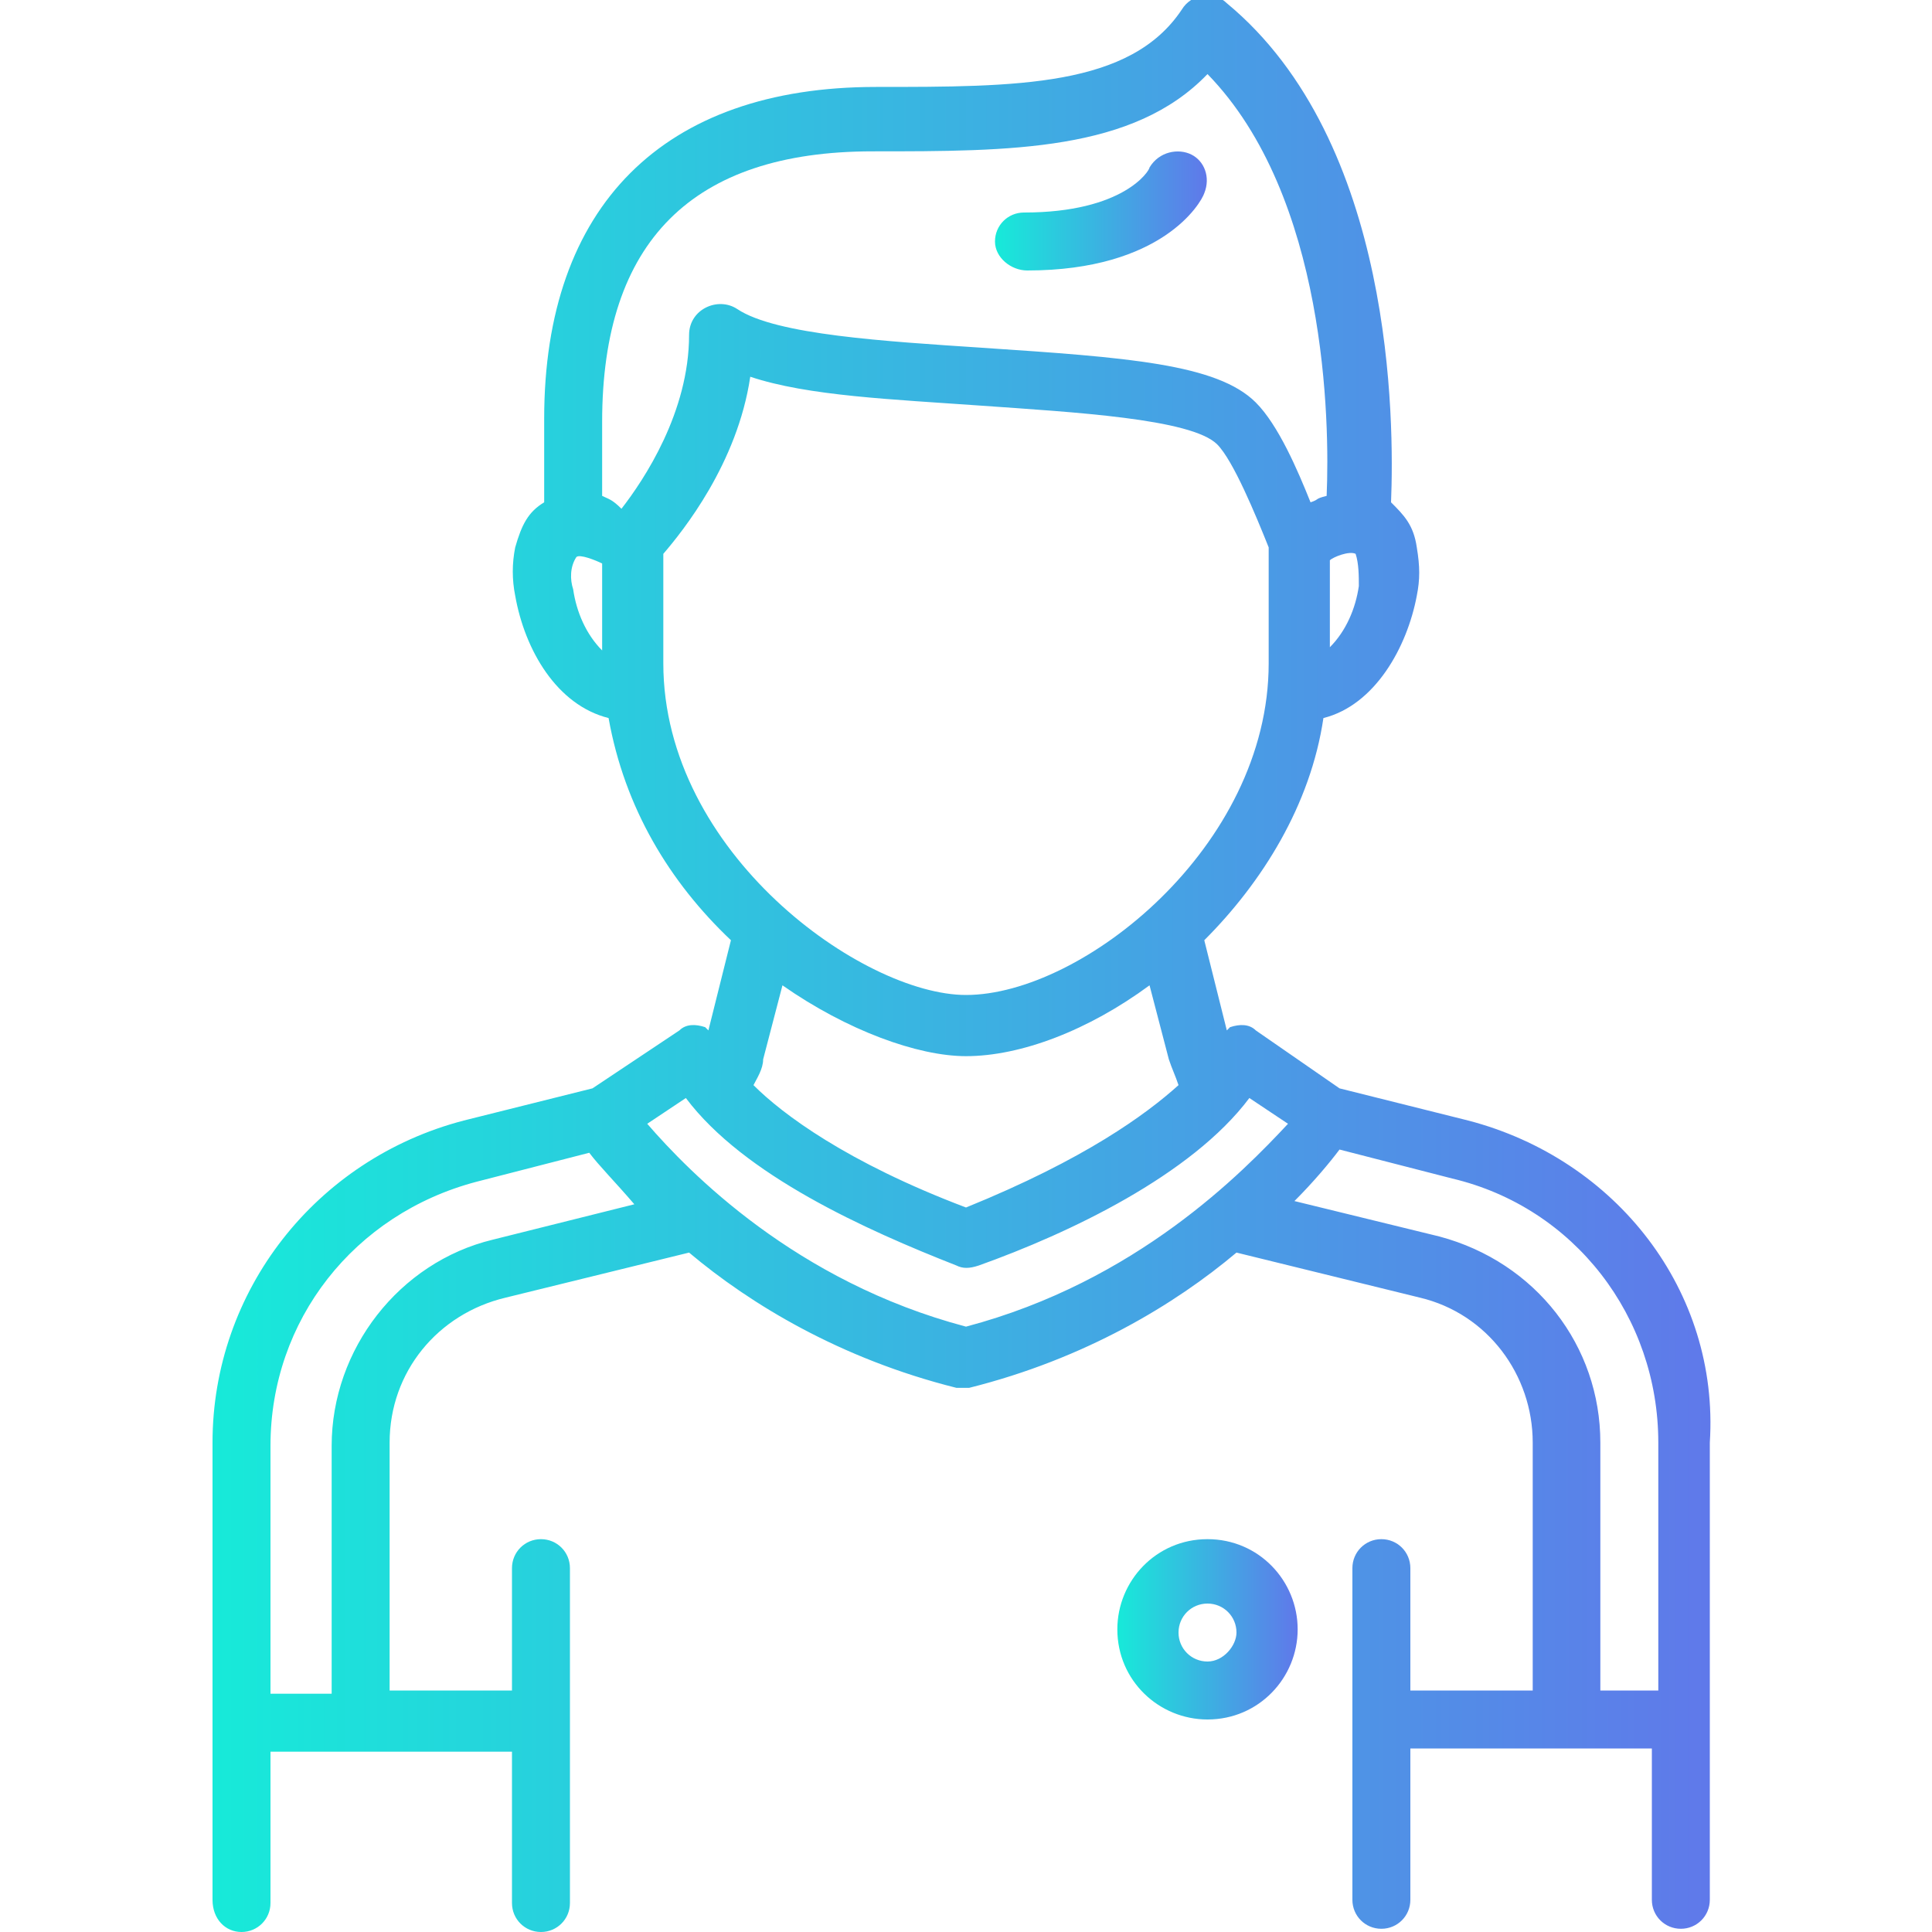 <?xml version="1.0" encoding="utf-8"?>
<!-- Generator: Adobe Illustrator 26.5.0, SVG Export Plug-In . SVG Version: 6.00 Build 0)  -->
<svg version="1.1" id="Layer_1" xmlns="http://www.w3.org/2000/svg" xmlns:xlink="http://www.w3.org/1999/xlink" x="0px" y="0px"
	 width="60px" height="60px" viewBox="0 0 60 60" style="enable-background:new 0 0 60 60;" xml:space="preserve">
<style type="text/css">
	.st0{fill:url(#SVGID_1_);}
	.st1{fill:url(#SVGID_00000176019825905536392140000010643417618462031801_);}
	.st2{fill:url(#SVGID_00000109739467209392718130000006480901698594269353_);}
</style>
<g>
	<linearGradient id="SVGID_1_" gradientUnits="userSpaceOnUse" x1="6.562" y1="30" x2="53.438" y2="30">
		<stop  offset="0" style="stop-color:#17EAD9"/>
		<stop  offset="1" style="stop-color:#6078EA"/>
	</linearGradient>
	<path class="st0" d="M45.6,34.8l-4-1L39,32c-0.2-0.2-0.5-0.2-0.8-0.1c0,0-0.1,0.1-0.1,0.1l-0.7-2.8c1.8-1.8,3.3-4.2,3.7-6.9
		c1.6-0.4,2.6-2.2,2.9-3.8c0.1-0.5,0.1-0.9,0-1.5c-0.1-0.7-0.4-1-0.8-1.4c0.1-2.5,0.1-11.2-5.1-15.5c-0.4-0.4-1.1-0.3-1.4,0.2
		c-1.6,2.4-5.1,2.4-9.5,2.4c-6.6,0-10.3,3.7-10.3,10.3v2.6c-0.5,0.3-0.7,0.7-0.9,1.4c-0.1,0.5-0.1,1,0,1.5c0.3,1.7,1.3,3.4,2.9,3.8
		c0.5,2.8,1.9,5.1,3.8,6.9L22,32c0,0-0.1-0.1-0.1-0.1c-0.3-0.1-0.6-0.1-0.8,0.1l-2.7,1.8l-4,1c-4.6,1.2-7.8,5.3-7.8,10v14.2
		C6.6,59.6,7,60,7.5,60s0.9-0.4,0.9-0.9v-4.7h7.5v4.7c0,0.5,0.4,0.9,0.9,0.9s0.9-0.4,0.9-0.9V48.7c0-0.5-0.4-0.9-0.9-0.9
		s-0.9,0.4-0.9,0.9v3.8h-3.8v-7.7c0-2.2,1.5-4,3.6-4.5l5.7-1.4c1.9,1.6,4.7,3.3,8.3,4.2c0.1,0,0.2,0,0.2,0s0.2,0,0.2,0
		c3.6-0.9,6.4-2.6,8.3-4.2l5.7,1.4c2.1,0.5,3.5,2.4,3.5,4.5v7.7h-3.8v-3.8c0-0.5-0.4-0.9-0.9-0.9c-0.5,0-0.9,0.4-0.9,0.9v10.3
		c0,0.5,0.4,0.9,0.9,0.9c0.5,0,0.9-0.4,0.9-0.9v-4.7h7.5v4.7c0,0.5,0.4,0.9,0.9,0.9c0.5,0,0.9-0.4,0.9-0.9V44.8
		C53.4,40.1,50.2,36,45.6,34.8L45.6,34.8z M36.3,32.9c0.1,0.3,0.2,0.5,0.3,0.8c-1,0.9-2.9,2.3-6.6,3.8c-3.7-1.4-5.7-2.9-6.6-3.8
		c0.1-0.2,0.3-0.5,0.3-0.8l0.6-2.3c2,1.4,4.2,2.2,5.7,2.2c1.7,0,3.8-0.8,5.7-2.2L36.3,32.9z M42.1,17.2c0.1,0.3,0.1,0.7,0.1,1
		c-0.1,0.7-0.4,1.4-0.9,1.9v-2.7C41.4,17.3,41.9,17.1,42.1,17.2z M18.7,20.2c-0.5-0.5-0.8-1.2-0.9-1.9c-0.1-0.3-0.1-0.7,0.1-1
		c0.1-0.1,0.6,0.1,0.8,0.2V20.2z M18.7,15.4v-2.3c0-5.6,2.8-8.4,8.4-8.4c4.3,0,8.1,0,10.4-2.4c3.7,3.8,3.8,10.8,3.7,13.1
		c-0.4,0.1-0.2,0.1-0.5,0.2c-0.4-1-1-2.4-1.7-3.1c-1.2-1.2-4-1.4-8.5-1.7c-3-0.2-6.4-0.4-7.6-1.2c-0.6-0.4-1.5,0-1.5,0.8
		c0,2.4-1.4,4.5-2.1,5.4C19,15.5,18.9,15.5,18.7,15.4L18.7,15.4z M20.6,17.2c0.6-0.7,2.3-2.8,2.7-5.5c1.8,0.6,4.4,0.7,7.2,0.9
		c2.8,0.2,6.5,0.4,7.3,1.2c0.5,0.5,1.2,2.2,1.6,3.2v3.6c0,5.7-5.8,10.3-9.4,10.3c-3.2,0-9.4-4.4-9.4-10.3L20.6,17.2L20.6,17.2z
		 M15.3,38.5c-2.9,0.7-5,3.4-5,6.4v7.7H8.4v-7.7c0-3.9,2.6-7.2,6.4-8.2l3.5-0.9c0.3,0.4,0.8,0.9,1.4,1.6L15.3,38.5z M30,41.2
		c-5.3-1.4-8.6-4.8-9.9-6.3l1.2-0.8c1.8,2.4,5.6,4.1,8.4,5.2c0.2,0.1,0.4,0.1,0.7,0c2.8-1,6.6-2.8,8.4-5.2l1.2,0.8
		C38.6,36.4,35.3,39.8,30,41.2L30,41.2z M49.7,52.5v-7.7c0-3-2-5.6-5-6.4l-4.5-1.1c0.6-0.6,1.1-1.2,1.4-1.6l3.5,0.9
		c3.8,0.9,6.4,4.3,6.4,8.2v7.7H49.7z"/>
	
		<linearGradient id="SVGID_00000024684844604164222240000014123410756442275469_" gradientUnits="userSpaceOnUse" x1="34.688" y1="50.625" x2="40.313" y2="50.625">
		<stop  offset="0" style="stop-color:#17EAD9"/>
		<stop  offset="1" style="stop-color:#6078EA"/>
	</linearGradient>
	<path style="fill:url(#SVGID_00000024684844604164222240000014123410756442275469_);" d="M37.5,47.8c-1.6,0-2.8,1.3-2.8,2.8
		c0,1.6,1.3,2.8,2.8,2.8c1.6,0,2.8-1.3,2.8-2.8C40.3,49.1,39.1,47.8,37.5,47.8z M37.5,51.6c-0.5,0-0.9-0.4-0.9-0.9
		c0-0.5,0.4-0.9,0.9-0.9s0.9,0.4,0.9,0.9C38.4,51.1,38,51.6,37.5,51.6z"/>
	
		<linearGradient id="SVGID_00000038383244445000867290000004838363388424529833_" gradientUnits="userSpaceOnUse" x1="30.938" y1="6.568" x2="37.499" y2="6.568">
		<stop  offset="0" style="stop-color:#17EAD9"/>
		<stop  offset="1" style="stop-color:#6078EA"/>
	</linearGradient>
	<path style="fill:url(#SVGID_00000038383244445000867290000004838363388424529833_);" d="M31.9,8.4c4.2,0,5.4-2.1,5.5-2.4
		c0.2-0.5,0-1-0.4-1.2c-0.4-0.2-1-0.1-1.3,0.4c0,0.1-0.8,1.4-3.9,1.4c-0.5,0-0.9,0.4-0.9,0.9S31.4,8.4,31.9,8.4z"/>
</g>
</svg>
